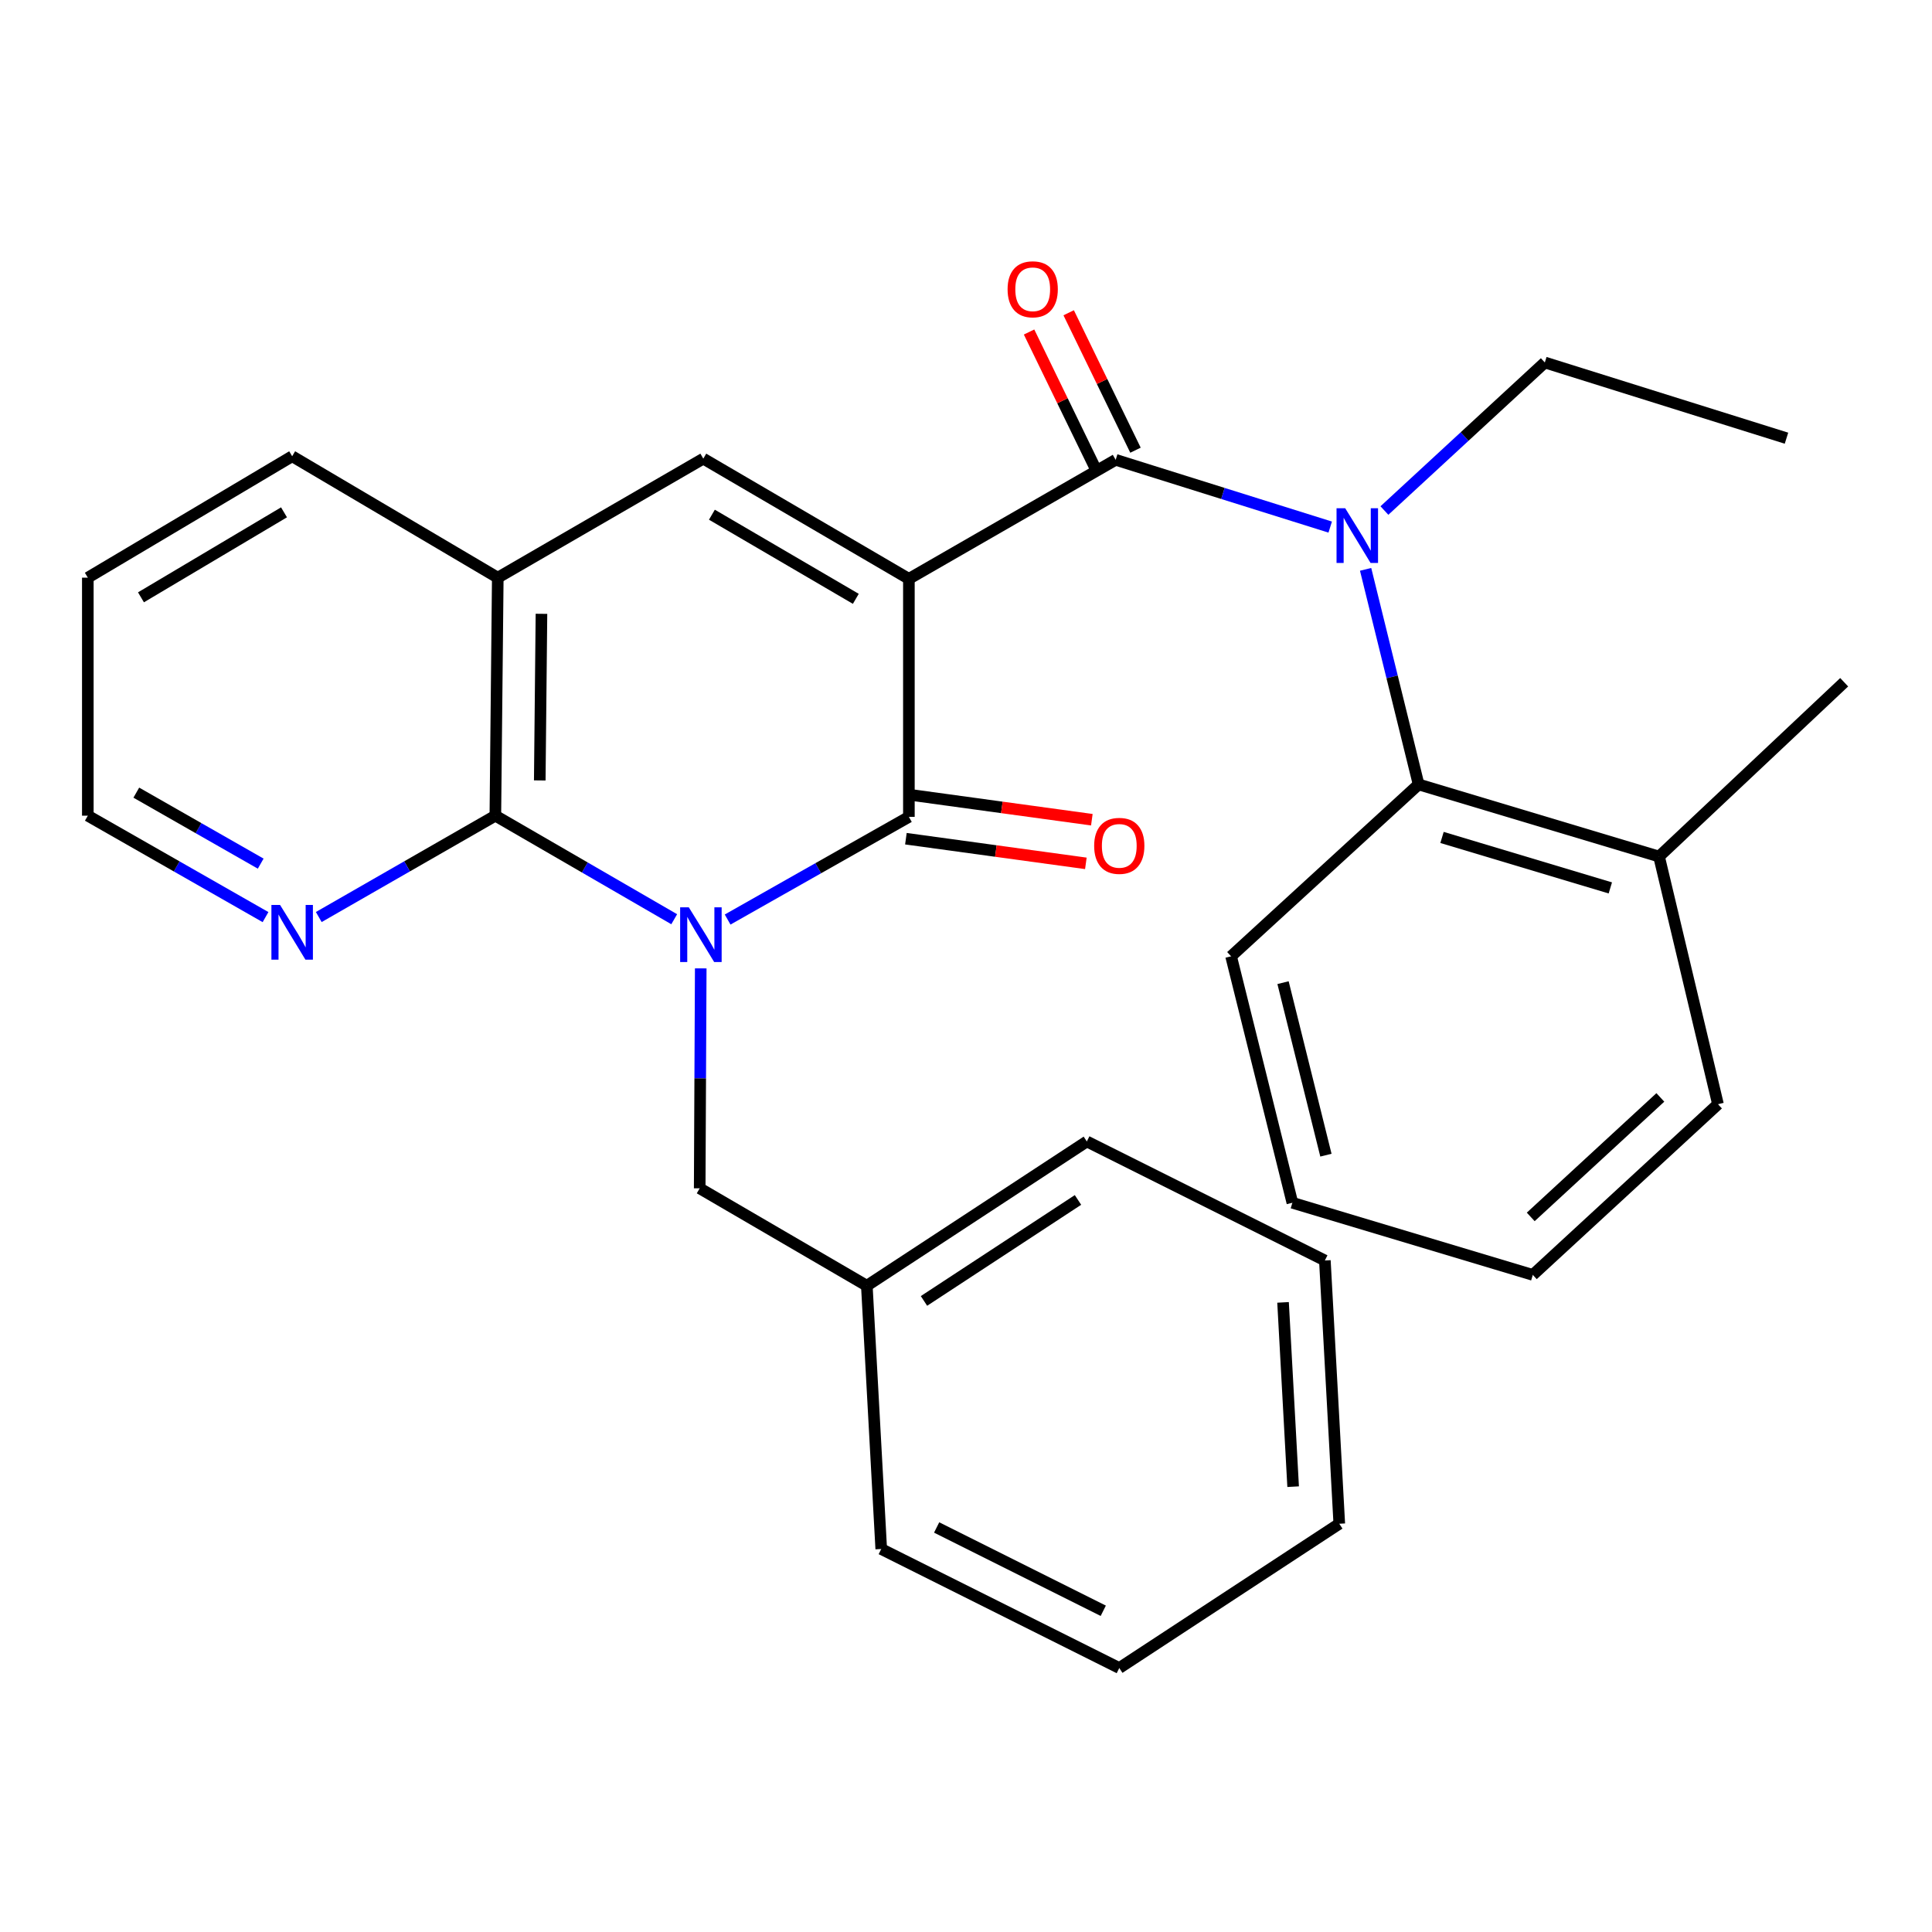 <?xml version='1.0' encoding='iso-8859-1'?>
<svg version='1.1' baseProfile='full'
              xmlns='http://www.w3.org/2000/svg'
                      xmlns:rdkit='http://www.rdkit.org/xml'
                      xmlns:xlink='http://www.w3.org/1999/xlink'
                  xml:space='preserve'
width='1000px' height='1000px' viewBox='0 0 1000 1000'>
<!-- END OF HEADER -->
<rect style='opacity:1.0;fill:#FFFFFF;stroke:none' width='1000' height='1000' x='0' y='0'> </rect>
<path class='bond-1' d='M 470.439,299.609 L 470.439,422.817' style='fill:none;fill-rule:evenodd;stroke:#000000;stroke-width:6px;stroke-linecap:butt;stroke-linejoin:miter;stroke-opacity:1' />
<path class='bond-2' d='M 470.439,299.609 L 577.474,238.004' style='fill:none;fill-rule:evenodd;stroke:#000000;stroke-width:6px;stroke-linecap:butt;stroke-linejoin:miter;stroke-opacity:1' />
<path class='bond-4' d='M 470.439,299.609 L 364.025,237.396' style='fill:none;fill-rule:evenodd;stroke:#000000;stroke-width:6px;stroke-linecap:butt;stroke-linejoin:miter;stroke-opacity:1' />
<path class='bond-4' d='M 442.971,309.958 L 368.481,266.409' style='fill:none;fill-rule:evenodd;stroke:#000000;stroke-width:6px;stroke-linecap:butt;stroke-linejoin:miter;stroke-opacity:1' />
<path class='bond-0' d='M 376.617,475.953 L 423.528,449.385' style='fill:none;fill-rule:evenodd;stroke:#0000FF;stroke-width:6px;stroke-linecap:butt;stroke-linejoin:miter;stroke-opacity:1' />
<path class='bond-0' d='M 423.528,449.385 L 470.439,422.817' style='fill:none;fill-rule:evenodd;stroke:#000000;stroke-width:6px;stroke-linecap:butt;stroke-linejoin:miter;stroke-opacity:1' />
<path class='bond-8' d='M 362.702,501.23 L 362.432,558.153' style='fill:none;fill-rule:evenodd;stroke:#0000FF;stroke-width:6px;stroke-linecap:butt;stroke-linejoin:miter;stroke-opacity:1' />
<path class='bond-8' d='M 362.432,558.153 L 362.163,615.076' style='fill:none;fill-rule:evenodd;stroke:#000000;stroke-width:6px;stroke-linecap:butt;stroke-linejoin:miter;stroke-opacity:1' />
<path class='bond-29' d='M 348.971,475.791 L 302.683,448.993' style='fill:none;fill-rule:evenodd;stroke:#0000FF;stroke-width:6px;stroke-linecap:butt;stroke-linejoin:miter;stroke-opacity:1' />
<path class='bond-29' d='M 302.683,448.993 L 256.395,422.196' style='fill:none;fill-rule:evenodd;stroke:#000000;stroke-width:6px;stroke-linecap:butt;stroke-linejoin:miter;stroke-opacity:1' />
<path class='bond-10' d='M 468.892,434.11 L 515.466,440.491' style='fill:none;fill-rule:evenodd;stroke:#000000;stroke-width:6px;stroke-linecap:butt;stroke-linejoin:miter;stroke-opacity:1' />
<path class='bond-10' d='M 515.466,440.491 L 562.04,446.872' style='fill:none;fill-rule:evenodd;stroke:#FF0000;stroke-width:6px;stroke-linecap:butt;stroke-linejoin:miter;stroke-opacity:1' />
<path class='bond-10' d='M 471.986,411.523 L 518.561,417.904' style='fill:none;fill-rule:evenodd;stroke:#000000;stroke-width:6px;stroke-linecap:butt;stroke-linejoin:miter;stroke-opacity:1' />
<path class='bond-10' d='M 518.561,417.904 L 565.135,424.286' style='fill:none;fill-rule:evenodd;stroke:#FF0000;stroke-width:6px;stroke-linecap:butt;stroke-linejoin:miter;stroke-opacity:1' />
<path class='bond-5' d='M 577.474,238.004 L 632.994,255.413' style='fill:none;fill-rule:evenodd;stroke:#000000;stroke-width:6px;stroke-linecap:butt;stroke-linejoin:miter;stroke-opacity:1' />
<path class='bond-5' d='M 632.994,255.413 L 688.515,272.821' style='fill:none;fill-rule:evenodd;stroke:#0000FF;stroke-width:6px;stroke-linecap:butt;stroke-linejoin:miter;stroke-opacity:1' />
<path class='bond-11' d='M 587.725,233.021 L 570.436,197.452' style='fill:none;fill-rule:evenodd;stroke:#000000;stroke-width:6px;stroke-linecap:butt;stroke-linejoin:miter;stroke-opacity:1' />
<path class='bond-11' d='M 570.436,197.452 L 553.146,161.884' style='fill:none;fill-rule:evenodd;stroke:#FF0000;stroke-width:6px;stroke-linecap:butt;stroke-linejoin:miter;stroke-opacity:1' />
<path class='bond-11' d='M 567.222,242.988 L 549.932,207.419' style='fill:none;fill-rule:evenodd;stroke:#000000;stroke-width:6px;stroke-linecap:butt;stroke-linejoin:miter;stroke-opacity:1' />
<path class='bond-11' d='M 549.932,207.419 L 532.642,171.851' style='fill:none;fill-rule:evenodd;stroke:#FF0000;stroke-width:6px;stroke-linecap:butt;stroke-linejoin:miter;stroke-opacity:1' />
<path class='bond-3' d='M 256.395,422.196 L 257.649,299.001' style='fill:none;fill-rule:evenodd;stroke:#000000;stroke-width:6px;stroke-linecap:butt;stroke-linejoin:miter;stroke-opacity:1' />
<path class='bond-3' d='M 279.38,403.949 L 280.258,317.712' style='fill:none;fill-rule:evenodd;stroke:#000000;stroke-width:6px;stroke-linecap:butt;stroke-linejoin:miter;stroke-opacity:1' />
<path class='bond-9' d='M 256.395,422.196 L 210.695,448.425' style='fill:none;fill-rule:evenodd;stroke:#000000;stroke-width:6px;stroke-linecap:butt;stroke-linejoin:miter;stroke-opacity:1' />
<path class='bond-9' d='M 210.695,448.425 L 164.994,474.655' style='fill:none;fill-rule:evenodd;stroke:#0000FF;stroke-width:6px;stroke-linecap:butt;stroke-linejoin:miter;stroke-opacity:1' />
<path class='bond-6' d='M 364.025,237.396 L 257.649,299.001' style='fill:none;fill-rule:evenodd;stroke:#000000;stroke-width:6px;stroke-linecap:butt;stroke-linejoin:miter;stroke-opacity:1' />
<path class='bond-7' d='M 706.837,294.693 L 720.554,350.358' style='fill:none;fill-rule:evenodd;stroke:#0000FF;stroke-width:6px;stroke-linecap:butt;stroke-linejoin:miter;stroke-opacity:1' />
<path class='bond-7' d='M 720.554,350.358 L 734.27,406.022' style='fill:none;fill-rule:evenodd;stroke:#000000;stroke-width:6px;stroke-linecap:butt;stroke-linejoin:miter;stroke-opacity:1' />
<path class='bond-14' d='M 716.573,264.255 L 758.086,225.938' style='fill:none;fill-rule:evenodd;stroke:#0000FF;stroke-width:6px;stroke-linecap:butt;stroke-linejoin:miter;stroke-opacity:1' />
<path class='bond-14' d='M 758.086,225.938 L 799.598,187.622' style='fill:none;fill-rule:evenodd;stroke:#000000;stroke-width:6px;stroke-linecap:butt;stroke-linejoin:miter;stroke-opacity:1' />
<path class='bond-16' d='M 257.649,299.001 L 151.223,236.155' style='fill:none;fill-rule:evenodd;stroke:#000000;stroke-width:6px;stroke-linecap:butt;stroke-linejoin:miter;stroke-opacity:1' />
<path class='bond-12' d='M 734.27,406.022 L 858.72,443.347' style='fill:none;fill-rule:evenodd;stroke:#000000;stroke-width:6px;stroke-linecap:butt;stroke-linejoin:miter;stroke-opacity:1' />
<path class='bond-12' d='M 746.389,433.458 L 833.503,459.585' style='fill:none;fill-rule:evenodd;stroke:#000000;stroke-width:6px;stroke-linecap:butt;stroke-linejoin:miter;stroke-opacity:1' />
<path class='bond-15' d='M 734.27,406.022 L 637.216,494.984' style='fill:none;fill-rule:evenodd;stroke:#000000;stroke-width:6px;stroke-linecap:butt;stroke-linejoin:miter;stroke-opacity:1' />
<path class='bond-13' d='M 362.163,615.076 L 448.667,665.497' style='fill:none;fill-rule:evenodd;stroke:#000000;stroke-width:6px;stroke-linecap:butt;stroke-linejoin:miter;stroke-opacity:1' />
<path class='bond-30' d='M 137.438,474.692 L 91.446,448.444' style='fill:none;fill-rule:evenodd;stroke:#0000FF;stroke-width:6px;stroke-linecap:butt;stroke-linejoin:miter;stroke-opacity:1' />
<path class='bond-30' d='M 91.446,448.444 L 45.455,422.196' style='fill:none;fill-rule:evenodd;stroke:#000000;stroke-width:6px;stroke-linecap:butt;stroke-linejoin:miter;stroke-opacity:1' />
<path class='bond-30' d='M 134.941,447.018 L 102.746,428.644' style='fill:none;fill-rule:evenodd;stroke:#0000FF;stroke-width:6px;stroke-linecap:butt;stroke-linejoin:miter;stroke-opacity:1' />
<path class='bond-30' d='M 102.746,428.644 L 70.552,410.271' style='fill:none;fill-rule:evenodd;stroke:#000000;stroke-width:6px;stroke-linecap:butt;stroke-linejoin:miter;stroke-opacity:1' />
<path class='bond-18' d='M 858.72,443.347 L 954.545,353.132' style='fill:none;fill-rule:evenodd;stroke:#000000;stroke-width:6px;stroke-linecap:butt;stroke-linejoin:miter;stroke-opacity:1' />
<path class='bond-19' d='M 858.72,443.347 L 889.218,571.533' style='fill:none;fill-rule:evenodd;stroke:#000000;stroke-width:6px;stroke-linecap:butt;stroke-linejoin:miter;stroke-opacity:1' />
<path class='bond-20' d='M 448.667,665.497 L 562.541,590.822' style='fill:none;fill-rule:evenodd;stroke:#000000;stroke-width:6px;stroke-linecap:butt;stroke-linejoin:miter;stroke-opacity:1' />
<path class='bond-20' d='M 478.25,673.36 L 557.962,621.087' style='fill:none;fill-rule:evenodd;stroke:#000000;stroke-width:6px;stroke-linecap:butt;stroke-linejoin:miter;stroke-opacity:1' />
<path class='bond-21' d='M 448.667,665.497 L 456.127,801.763' style='fill:none;fill-rule:evenodd;stroke:#000000;stroke-width:6px;stroke-linecap:butt;stroke-linejoin:miter;stroke-opacity:1' />
<path class='bond-22' d='M 799.598,187.622 L 924.681,226.808' style='fill:none;fill-rule:evenodd;stroke:#000000;stroke-width:6px;stroke-linecap:butt;stroke-linejoin:miter;stroke-opacity:1' />
<path class='bond-24' d='M 637.216,494.984 L 668.93,622.549' style='fill:none;fill-rule:evenodd;stroke:#000000;stroke-width:6px;stroke-linecap:butt;stroke-linejoin:miter;stroke-opacity:1' />
<path class='bond-24' d='M 664.097,508.618 L 686.297,597.914' style='fill:none;fill-rule:evenodd;stroke:#000000;stroke-width:6px;stroke-linecap:butt;stroke-linejoin:miter;stroke-opacity:1' />
<path class='bond-23' d='M 151.223,236.155 L 45.455,299.001' style='fill:none;fill-rule:evenodd;stroke:#000000;stroke-width:6px;stroke-linecap:butt;stroke-linejoin:miter;stroke-opacity:1' />
<path class='bond-23' d='M 147.003,265.181 L 72.965,309.173' style='fill:none;fill-rule:evenodd;stroke:#000000;stroke-width:6px;stroke-linecap:butt;stroke-linejoin:miter;stroke-opacity:1' />
<path class='bond-17' d='M 45.455,422.196 L 45.455,299.001' style='fill:none;fill-rule:evenodd;stroke:#000000;stroke-width:6px;stroke-linecap:butt;stroke-linejoin:miter;stroke-opacity:1' />
<path class='bond-31' d='M 889.218,571.533 L 793.379,659.886' style='fill:none;fill-rule:evenodd;stroke:#000000;stroke-width:6px;stroke-linecap:butt;stroke-linejoin:miter;stroke-opacity:1' />
<path class='bond-31' d='M 859.39,568.024 L 792.303,629.871' style='fill:none;fill-rule:evenodd;stroke:#000000;stroke-width:6px;stroke-linecap:butt;stroke-linejoin:miter;stroke-opacity:1' />
<path class='bond-26' d='M 562.541,590.822 L 685.749,652.426' style='fill:none;fill-rule:evenodd;stroke:#000000;stroke-width:6px;stroke-linecap:butt;stroke-linejoin:miter;stroke-opacity:1' />
<path class='bond-27' d='M 456.127,801.763 L 579.336,863.367' style='fill:none;fill-rule:evenodd;stroke:#000000;stroke-width:6px;stroke-linecap:butt;stroke-linejoin:miter;stroke-opacity:1' />
<path class='bond-27' d='M 484.804,790.613 L 571.05,833.736' style='fill:none;fill-rule:evenodd;stroke:#000000;stroke-width:6px;stroke-linecap:butt;stroke-linejoin:miter;stroke-opacity:1' />
<path class='bond-25' d='M 668.93,622.549 L 793.379,659.886' style='fill:none;fill-rule:evenodd;stroke:#000000;stroke-width:6px;stroke-linecap:butt;stroke-linejoin:miter;stroke-opacity:1' />
<path class='bond-32' d='M 685.749,652.426 L 693.209,788.692' style='fill:none;fill-rule:evenodd;stroke:#000000;stroke-width:6px;stroke-linecap:butt;stroke-linejoin:miter;stroke-opacity:1' />
<path class='bond-32' d='M 664.105,674.112 L 669.327,769.499' style='fill:none;fill-rule:evenodd;stroke:#000000;stroke-width:6px;stroke-linecap:butt;stroke-linejoin:miter;stroke-opacity:1' />
<path class='bond-28' d='M 579.336,863.367 L 693.209,788.692' style='fill:none;fill-rule:evenodd;stroke:#000000;stroke-width:6px;stroke-linecap:butt;stroke-linejoin:miter;stroke-opacity:1' />
<path  class='atom-1' d='M 356.524 469.628
L 365.804 484.628
Q 366.724 486.108, 368.204 488.788
Q 369.684 491.468, 369.764 491.628
L 369.764 469.628
L 373.524 469.628
L 373.524 497.948
L 369.644 497.948
L 359.684 481.548
Q 358.524 479.628, 357.284 477.428
Q 356.084 475.228, 355.724 474.548
L 355.724 497.948
L 352.044 497.948
L 352.044 469.628
L 356.524 469.628
' fill='#0000FF'/>
<path  class='atom-6' d='M 696.271 263.056
L 705.551 278.056
Q 706.471 279.536, 707.951 282.216
Q 709.431 284.896, 709.511 285.056
L 709.511 263.056
L 713.271 263.056
L 713.271 291.376
L 709.391 291.376
L 699.431 274.976
Q 698.271 273.056, 697.031 270.856
Q 695.831 268.656, 695.471 267.976
L 695.471 291.376
L 691.791 291.376
L 691.791 263.056
L 696.271 263.056
' fill='#0000FF'/>
<path  class='atom-10' d='M 144.963 468.399
L 154.243 483.399
Q 155.163 484.879, 156.643 487.559
Q 158.123 490.239, 158.203 490.399
L 158.203 468.399
L 161.963 468.399
L 161.963 496.719
L 158.083 496.719
L 148.123 480.319
Q 146.963 478.399, 145.723 476.199
Q 144.523 473.999, 144.163 473.319
L 144.163 496.719
L 140.483 496.719
L 140.483 468.399
L 144.963 468.399
' fill='#0000FF'/>
<path  class='atom-11' d='M 566.336 437.816
Q 566.336 431.016, 569.696 427.216
Q 573.056 423.416, 579.336 423.416
Q 585.616 423.416, 588.976 427.216
Q 592.336 431.016, 592.336 437.816
Q 592.336 444.696, 588.936 448.616
Q 585.536 452.496, 579.336 452.496
Q 573.096 452.496, 569.696 448.616
Q 566.336 444.736, 566.336 437.816
M 579.336 449.296
Q 583.656 449.296, 585.976 446.416
Q 588.336 443.496, 588.336 437.816
Q 588.336 432.256, 585.976 429.456
Q 583.656 426.616, 579.336 426.616
Q 575.016 426.616, 572.656 429.416
Q 570.336 432.216, 570.336 437.816
Q 570.336 443.536, 572.656 446.416
Q 575.016 449.296, 579.336 449.296
' fill='#FF0000'/>
<path  class='atom-12' d='M 521.526 149.731
Q 521.526 142.931, 524.886 139.131
Q 528.246 135.331, 534.526 135.331
Q 540.806 135.331, 544.166 139.131
Q 547.526 142.931, 547.526 149.731
Q 547.526 156.611, 544.126 160.531
Q 540.726 164.411, 534.526 164.411
Q 528.286 164.411, 524.886 160.531
Q 521.526 156.651, 521.526 149.731
M 534.526 161.211
Q 538.846 161.211, 541.166 158.331
Q 543.526 155.411, 543.526 149.731
Q 543.526 144.171, 541.166 141.371
Q 538.846 138.531, 534.526 138.531
Q 530.206 138.531, 527.846 141.331
Q 525.526 144.131, 525.526 149.731
Q 525.526 155.451, 527.846 158.331
Q 530.206 161.211, 534.526 161.211
' fill='#FF0000'/>
</svg>
